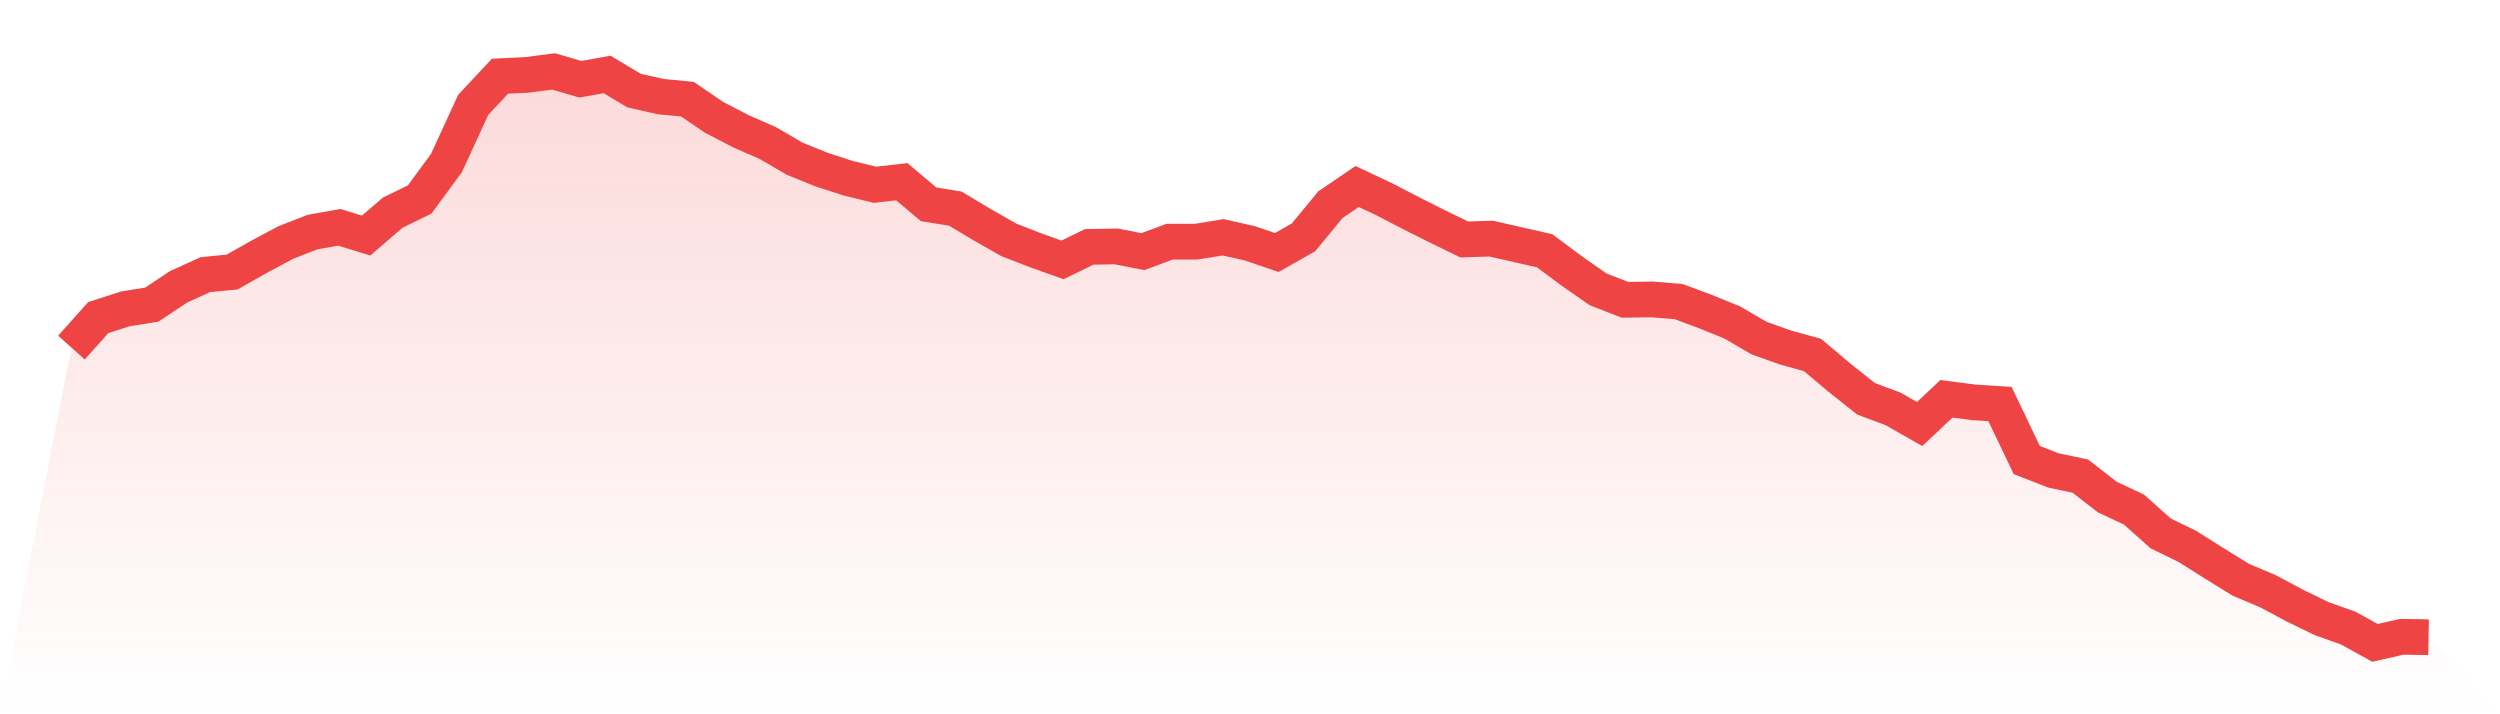 <svg viewBox="0 0 140 40" xmlns="http://www.w3.org/2000/svg">
<defs>
<linearGradient id="gradient" x1="0" x2="0" y1="0" y2="1">
<stop offset="0%" stop-color="#ef4444" stop-opacity="0.2"/>
<stop offset="100%" stop-color="#ef4444" stop-opacity="0"/>
</linearGradient>
</defs>
<path d="M4,19.465 L4,19.465 L5.5,17.787 L7,17.301 L8.5,17.058 L10,16.061 L11.5,15.38 L13,15.234 L14.5,14.383 L16,13.581 L17.5,12.997 L19,12.729 L20.5,13.191 L22,11.903 L23.5,11.173 L25,9.131 L26.5,5.872 L28,4.267 L29.5,4.195 L31,4 L32.5,4.438 L34,4.17 L35.5,5.07 L37,5.41 L38.5,5.556 L40,6.578 L41.5,7.356 L43,8.012 L44.5,8.888 L46,9.495 L47.5,9.982 L49,10.347 L50.5,10.176 L52,11.441 L53.5,11.684 L55,12.584 L56.5,13.435 L58,14.018 L59.5,14.553 L61,13.824 L62.5,13.799 L64,14.091 L65.5,13.532 L67,13.532 L68.5,13.289 L70,13.629 L71.5,14.14 L73,13.289 L74.5,11.465 L76,10.444 L77.5,11.149 L79,11.927 L80.5,12.681 L82,13.41 L83.5,13.362 L85,13.702 L86.5,14.043 L88,15.161 L89.5,16.207 L91,16.79 L92.5,16.766 L94,16.888 L95.5,17.447 L97,18.055 L98.5,18.93 L100,19.465 L101.5,19.878 L103,21.143 L104.5,22.334 L106,22.894 L107.5,23.745 L109,22.334 L110.5,22.529 L112,22.626 L113.5,25.763 L115,26.347 L116.5,26.663 L118,27.83 L119.5,28.535 L121,29.872 L122.5,30.602 L124,31.55 L125.5,32.474 L127,33.106 L128.5,33.909 L130,34.638 L131.5,35.173 L133,36 L134.5,35.66 L136,35.684 L140,40 L0,40 z" fill="url(#gradient)"/>
<path d="M4,19.465 L4,19.465 L5.5,17.787 L7,17.301 L8.5,17.058 L10,16.061 L11.5,15.38 L13,15.234 L14.5,14.383 L16,13.581 L17.5,12.997 L19,12.729 L20.5,13.191 L22,11.903 L23.5,11.173 L25,9.131 L26.5,5.872 L28,4.267 L29.5,4.195 L31,4 L32.5,4.438 L34,4.17 L35.5,5.07 L37,5.41 L38.5,5.556 L40,6.578 L41.5,7.356 L43,8.012 L44.5,8.888 L46,9.495 L47.5,9.982 L49,10.347 L50.5,10.176 L52,11.441 L53.5,11.684 L55,12.584 L56.5,13.435 L58,14.018 L59.5,14.553 L61,13.824 L62.5,13.799 L64,14.091 L65.5,13.532 L67,13.532 L68.5,13.289 L70,13.629 L71.5,14.14 L73,13.289 L74.5,11.465 L76,10.444 L77.5,11.149 L79,11.927 L80.5,12.681 L82,13.41 L83.5,13.362 L85,13.702 L86.5,14.043 L88,15.161 L89.5,16.207 L91,16.79 L92.5,16.766 L94,16.888 L95.5,17.447 L97,18.055 L98.5,18.93 L100,19.465 L101.5,19.878 L103,21.143 L104.5,22.334 L106,22.894 L107.5,23.745 L109,22.334 L110.5,22.529 L112,22.626 L113.5,25.763 L115,26.347 L116.5,26.663 L118,27.83 L119.5,28.535 L121,29.872 L122.5,30.602 L124,31.55 L125.5,32.474 L127,33.106 L128.5,33.909 L130,34.638 L131.5,35.173 L133,36 L134.5,35.66 L136,35.684" fill="none" stroke="#ef4444" stroke-width="2"/>
</svg>